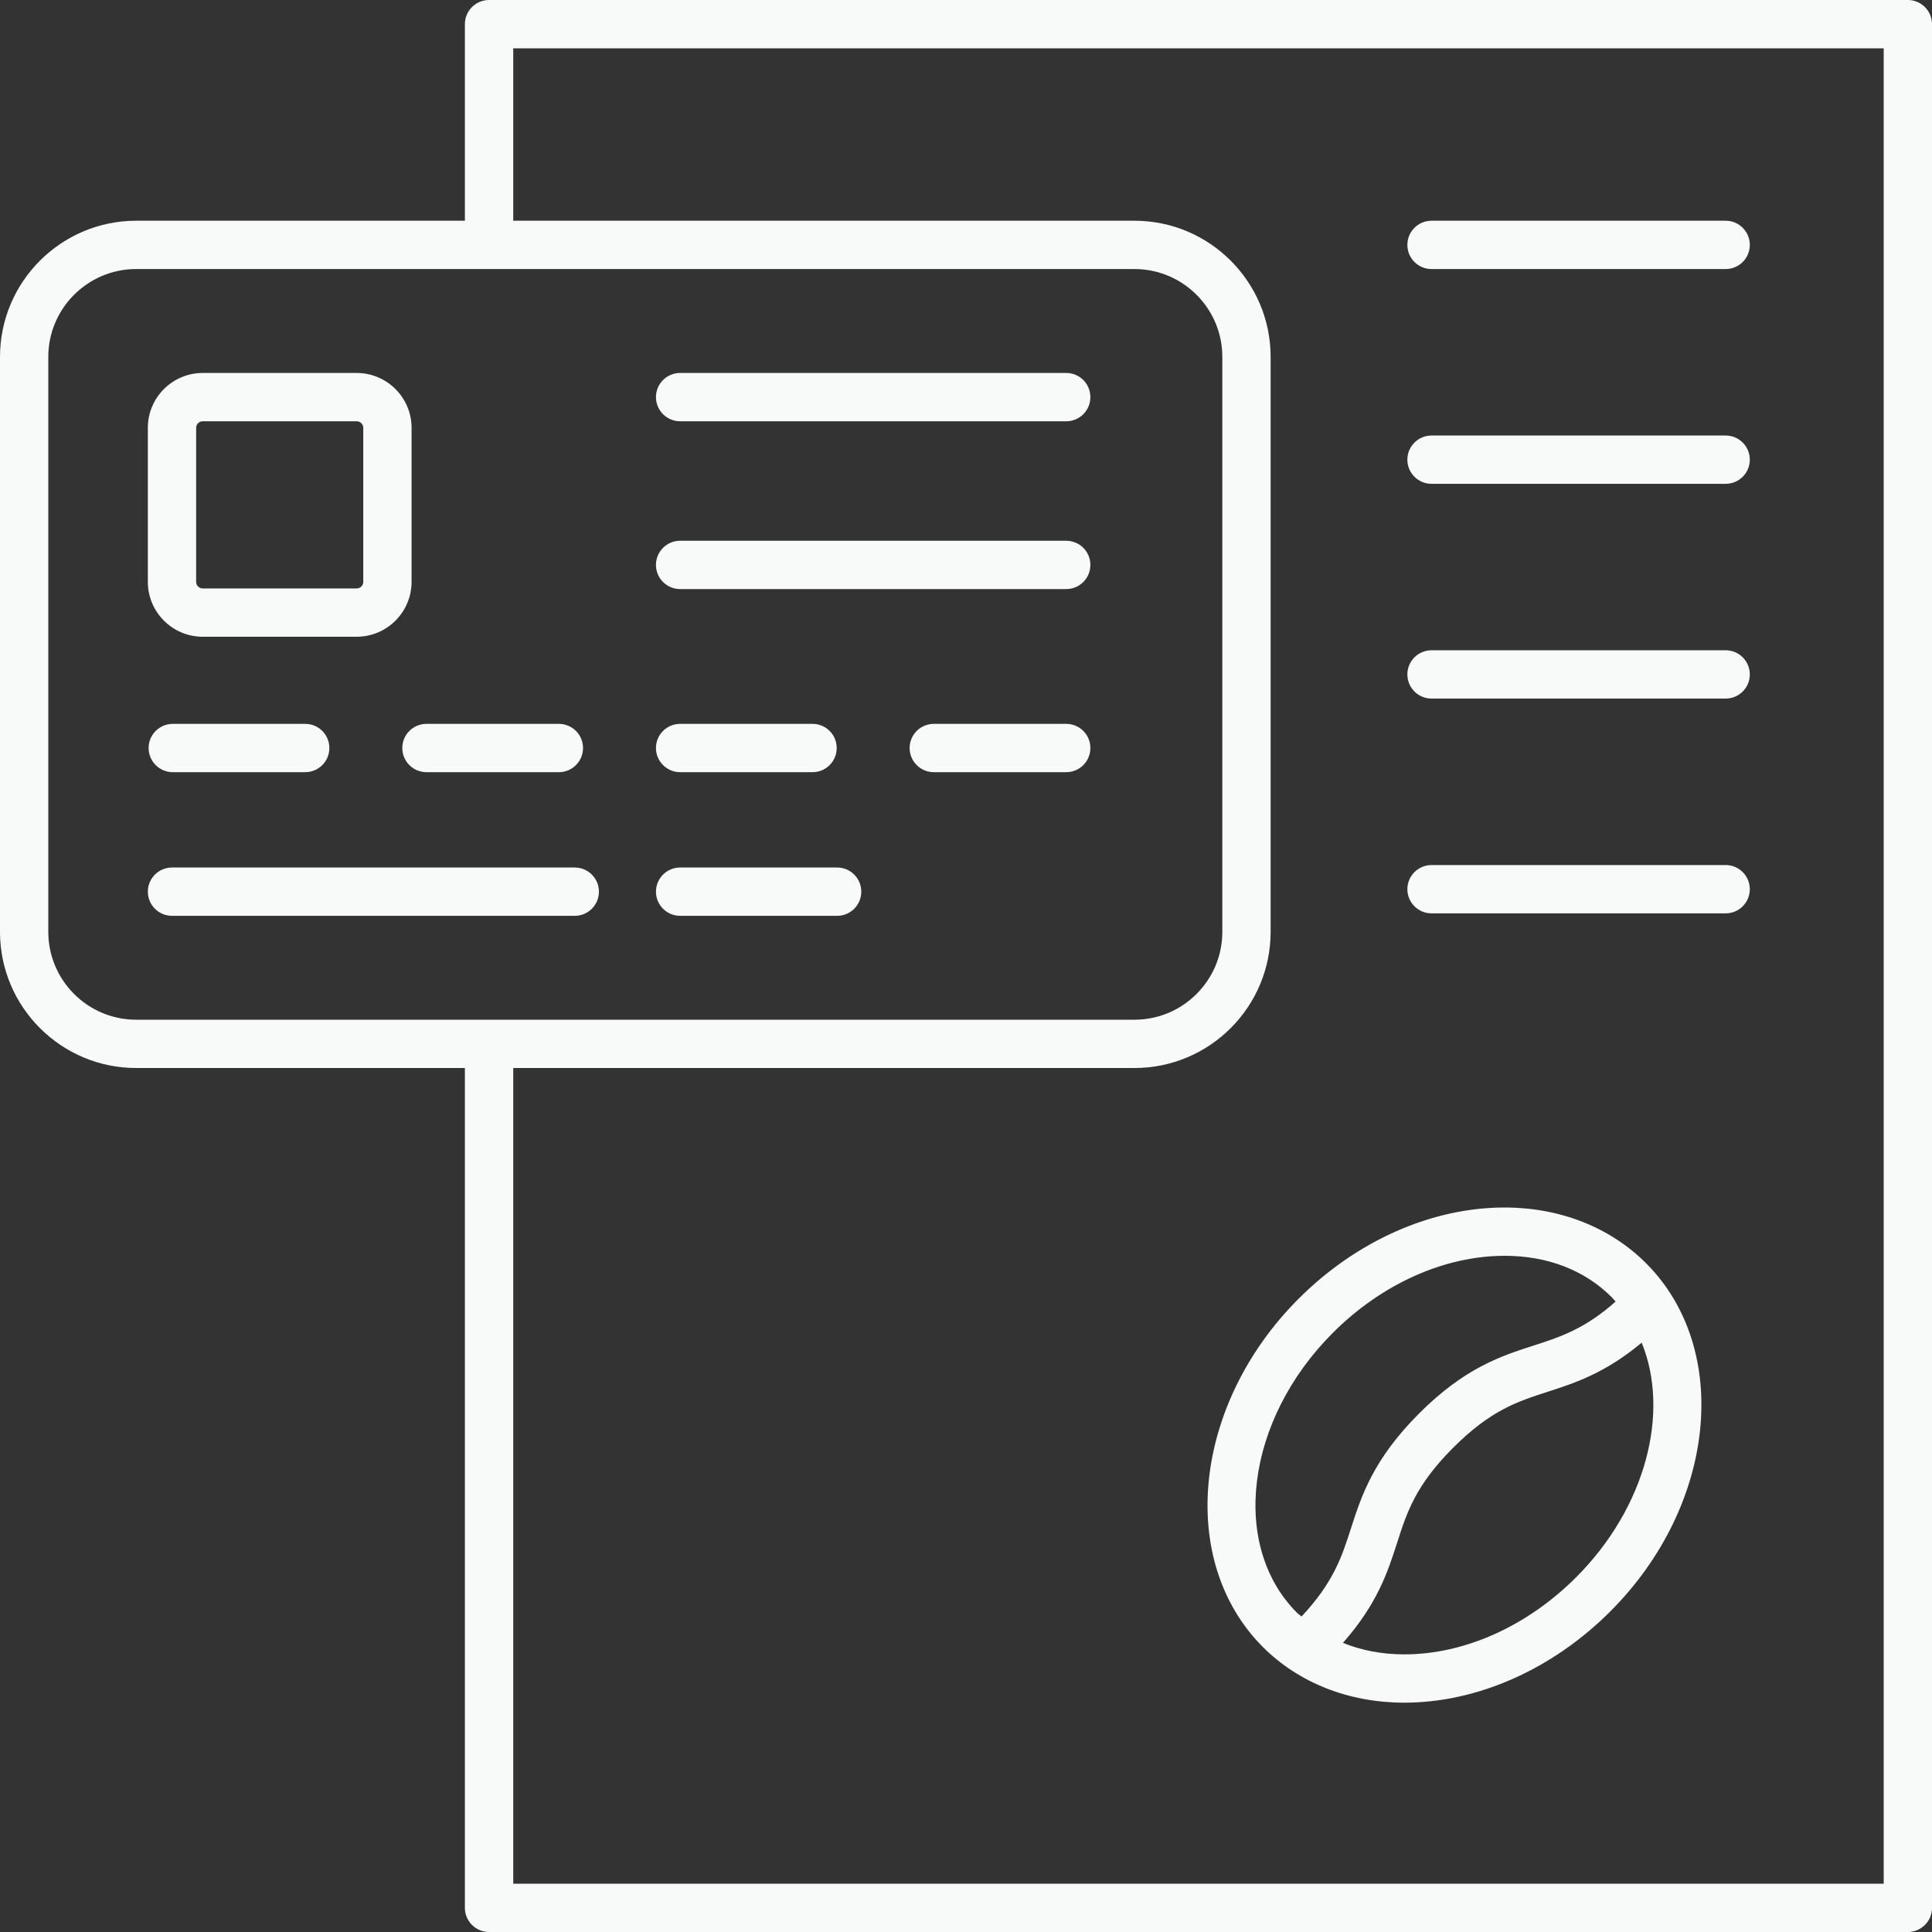 <svg width="40" height="40" viewBox="0 0 40 40" fill="none" xmlns="http://www.w3.org/2000/svg">
<rect x="0" y="0" width="40" height="40" fill="#333333" stroke="none"/>
<path d="M39.5 0H10.126C9.849 0 9.625 0.224 9.625 0.5V4.57H2.819C1.265 4.57 0 5.835 0 7.389V19.293C0 20.848 1.265 22.112 2.819 22.112H9.625V39.5C9.625 39.776 9.849 40 10.126 40H39.5C39.776 40 40 39.776 40 39.5V0.5C40 0.224 39.776 0 39.5 0ZM1 19.293V7.389C1 6.386 1.816 5.57 2.819 5.57H23.488C24.491 5.57 25.307 6.386 25.307 7.389V19.293C25.307 20.296 24.491 21.112 23.488 21.112H2.819C1.816 21.112 1 20.296 1 19.293ZM39 39H10.626V22.112H23.488C25.043 22.112 26.307 20.848 26.307 19.293V7.389C26.307 5.835 25.043 4.57 23.488 4.57H10.626V1H39V39Z" fill="#F8F9F9"/>
<path d="M3.577 14.987C3.301 14.987 3.077 15.21 3.077 15.487C3.077 15.763 3.301 15.987 3.577 15.987H6.319C6.595 15.987 6.819 15.763 6.819 15.487C6.819 15.21 6.595 14.987 6.319 14.987H3.577Z" fill="#F8F9F9"/>
<path d="M22.075 14.987H19.333C19.057 14.987 18.833 15.21 18.833 15.487C18.833 15.763 19.057 15.987 19.333 15.987H22.075C22.352 15.987 22.575 15.763 22.575 15.487C22.575 15.21 22.352 14.987 22.075 14.987Z" fill="#F8F9F9"/>
<path d="M14.081 15.987H16.823C17.1 15.987 17.323 15.763 17.323 15.487C17.323 15.21 17.1 14.987 16.823 14.987H14.081C13.805 14.987 13.581 15.21 13.581 15.487C13.581 15.763 13.805 15.987 14.081 15.987Z" fill="#F8F9F9"/>
<path d="M8.329 15.487C8.329 15.763 8.553 15.987 8.829 15.987H11.571C11.847 15.987 12.071 15.763 12.071 15.487C12.071 15.21 11.847 14.987 11.571 14.987H8.829C8.553 14.987 8.329 15.21 8.329 15.487Z" fill="#F8F9F9"/>
<path d="M17.332 17.961H14.081C13.805 17.961 13.581 18.185 13.581 18.461C13.581 18.737 13.805 18.961 14.081 18.961H17.332C17.609 18.961 17.832 18.737 17.832 18.461C17.832 18.185 17.609 17.961 17.332 17.961Z" fill="#F8F9F9"/>
<path d="M22.075 7.722H14.081C13.805 7.722 13.581 7.945 13.581 8.222C13.581 8.498 13.805 8.722 14.081 8.722H22.075C22.352 8.722 22.575 8.498 22.575 8.222C22.575 7.945 22.352 7.722 22.075 7.722Z" fill="#F8F9F9"/>
<path d="M22.075 11.196H14.081C13.805 11.196 13.581 11.42 13.581 11.696C13.581 11.973 13.805 12.196 14.081 12.196H22.075C22.352 12.196 22.575 11.973 22.575 11.696C22.575 11.42 22.352 11.196 22.075 11.196Z" fill="#F8F9F9"/>
<path d="M11.9 17.961H3.561C3.285 17.961 3.061 18.185 3.061 18.461C3.061 18.737 3.285 18.961 3.561 18.961H11.9C12.176 18.961 12.4 18.737 12.4 18.461C12.4 18.185 12.176 17.961 11.9 17.961Z" fill="#F8F9F9"/>
<path d="M4.197 13.183H7.385C8.011 13.183 8.521 12.673 8.521 12.047V8.857C8.521 8.231 8.011 7.722 7.385 7.722H4.197C3.57 7.722 3.061 8.231 3.061 8.857V12.047C3.061 12.673 3.57 13.183 4.197 13.183ZM4.061 8.857C4.061 8.782 4.122 8.722 4.197 8.722H7.385C7.46 8.722 7.521 8.782 7.521 8.857V12.047C7.521 12.122 7.46 12.183 7.385 12.183H4.197C4.122 12.183 4.061 12.122 4.061 12.047V8.857Z" fill="#F8F9F9"/>
<path d="M29.638 5.57H35.728C36.004 5.57 36.228 5.347 36.228 5.07C36.228 4.794 36.004 4.57 35.728 4.57H29.638C29.362 4.57 29.138 4.794 29.138 5.07C29.138 5.347 29.362 5.57 29.638 5.57Z" fill="#F8F9F9"/>
<path d="M29.638 10.017H35.728C36.004 10.017 36.228 9.793 36.228 9.517C36.228 9.241 36.004 9.017 35.728 9.017H29.638C29.362 9.017 29.138 9.241 29.138 9.517C29.138 9.793 29.362 10.017 29.638 10.017Z" fill="#F8F9F9"/>
<path d="M29.638 14.463H35.728C36.004 14.463 36.228 14.24 36.228 13.963C36.228 13.687 36.004 13.463 35.728 13.463H29.638C29.362 13.463 29.138 13.687 29.138 13.963C29.138 14.24 29.362 14.463 29.638 14.463Z" fill="#F8F9F9"/>
<path d="M29.638 18.91H35.728C36.004 18.91 36.228 18.686 36.228 18.41C36.228 18.134 36.004 17.91 35.728 17.91H29.638C29.362 17.91 29.138 18.134 29.138 18.41C29.138 18.686 29.362 18.91 29.638 18.91Z" fill="#F8F9F9"/>
<path d="M26.146 34.099C26.888 34.842 27.928 35.252 29.074 35.252C30.586 35.252 32.142 34.562 33.342 33.36C35.529 31.17 35.86 27.937 34.08 26.154C33.337 25.41 32.297 25 31.152 25C29.639 25 28.083 25.69 26.883 26.892C24.697 29.082 24.366 32.315 26.146 34.099ZM32.635 32.653C31.62 33.669 30.323 34.252 29.074 34.252C28.613 34.252 28.187 34.169 27.804 34.014C28.517 33.206 28.733 32.541 28.924 31.947C29.129 31.307 29.307 30.754 30.085 29.975C30.863 29.196 31.414 29.018 32.053 28.812C32.614 28.631 33.24 28.425 33.989 27.798C34.577 29.237 34.082 31.203 32.635 32.653ZM27.591 27.599C28.605 26.583 29.903 26 31.152 26C32.043 26 32.81 26.298 33.372 26.86C33.4 26.888 33.422 26.919 33.449 26.948C32.806 27.517 32.31 27.678 31.746 27.86C31.08 28.075 30.325 28.318 29.377 29.268C28.429 30.218 28.186 30.974 27.971 31.641C27.779 32.24 27.605 32.765 26.947 33.468C26.918 33.44 26.882 33.421 26.854 33.392C25.462 31.998 25.793 29.399 27.591 27.599Z" fill="#F8F9F9"/>
</svg>
